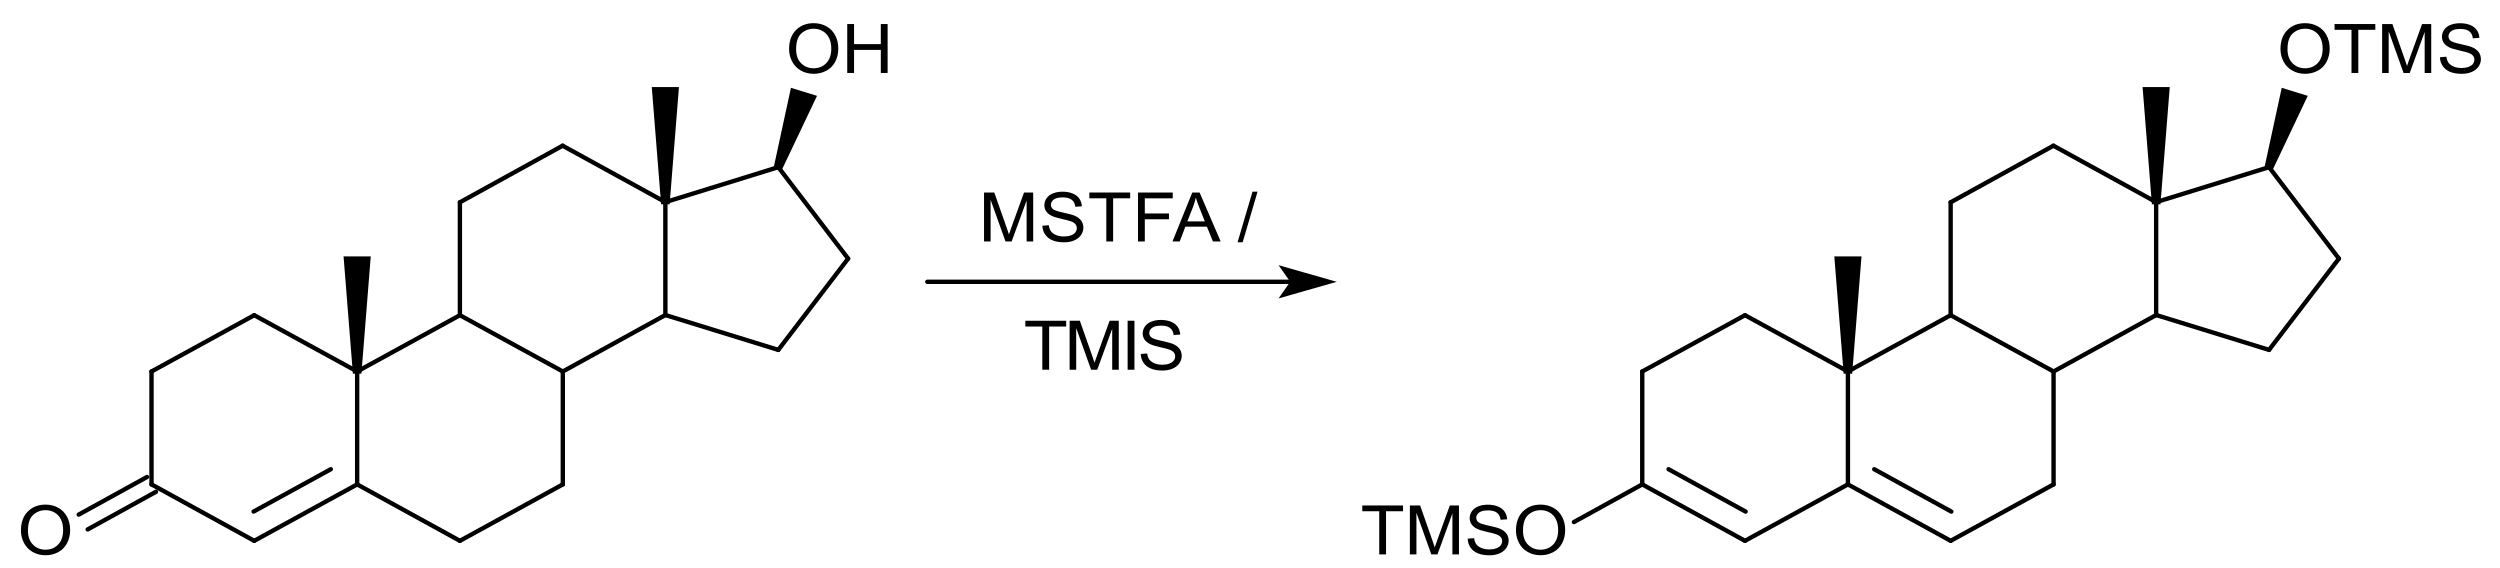 <?xml version="1.0" encoding="UTF-8" standalone="no"?>
<!-- Created with Inkscape (http://www.inkscape.org/) -->

<svg
   xmlns:dc="http://purl.org/dc/elements/1.1/"
   xmlns:cc="http://creativecommons.org/ns#"
   xmlns:rdf="http://www.w3.org/1999/02/22-rdf-syntax-ns#"
   xmlns:svg="http://www.w3.org/2000/svg"
   xmlns="http://www.w3.org/2000/svg"
   xmlns:sodipodi="http://sodipodi.sourceforge.net/DTD/sodipodi-0.dtd"
   xmlns:inkscape="http://www.inkscape.org/namespaces/inkscape"
   width="145.089mm"
   height="32.991mm"
   viewBox="0 0 145.089 32.991"
   version="1.1"
   id="svg3299"
   inkscape:version="0.92.3 (2405546, 2018-03-11)"
   sodipodi:docname="TMS-Testosteron.svg">
  <defs
     id="defs3293" />
  <sodipodi:namedview
     id="base"
     pagecolor="#ffffff"
     bordercolor="#666666"
     borderopacity="1.0"
     inkscape:pageopacity="0.0"
     inkscape:pageshadow="2"
     inkscape:zoom="2.0149341"
     inkscape:cx="263.74842"
     inkscape:cy="84.711834"
     inkscape:document-units="mm"
     inkscape:current-layer="layer1"
     showgrid="false"
     fit-margin-top="0"
     fit-margin-left="0"
     fit-margin-right="0"
     fit-margin-bottom="0"
     inkscape:window-width="1920"
     inkscape:window-height="986"
     inkscape:window-x="-11"
     inkscape:window-y="-11"
     inkscape:window-maximized="1" />
  <g
     inkscape:label="Ebene 1"
     inkscape:groupmode="layer"
     id="layer1"
     transform="translate(-36.05,-73.821)">
    <path
       style="font-size:medium;font-family:Helvetica;fill:#000000;stroke:#000000;stroke-width:0.254;stroke-linecap:round"
       d="M 74.535,85.552 74.013,79 h 1.303 l -0.521,6.552 z"
       id="polygon4906"
       inkscape:connector-curvature="0" />
    <path
       style="font-size:medium;font-family:Helvetica;stroke:#000000;stroke-width:0.254;stroke-linecap:round"
       d="m 62.74,92.114 -5.962,3.267"
       id="line4910"
       inkscape:connector-curvature="0" />
    <path
       style="font-size:medium;font-family:Helvetica;fill:#000000;stroke:#000000;stroke-width:0.254;stroke-linecap:round"
       d="m 56.647,95.381 -0.521,-6.552 h 1.303 l -0.521,6.552 z"
       id="polygon4914"
       inkscape:connector-curvature="0" />
    <path
       style="font-size:medium;font-family:Helvetica;stroke:#000000;stroke-width:0.254;stroke-linecap:round"
       d="m 62.74,105.208 5.973,-3.275"
       id="line4918"
       inkscape:connector-curvature="0" />
    <path
       style="font-size:medium;font-family:Helvetica;stroke:#000000;stroke-width:0.254;stroke-linecap:round"
       d="M 74.665,92.104 V 85.552"
       id="line4922"
       inkscape:connector-curvature="0" />
    <path
       style="font-size:medium;font-family:Helvetica;stroke:#000000;stroke-width:0.254;stroke-linecap:round"
       d="m 62.74,85.562 v 6.552"
       id="line4926"
       inkscape:connector-curvature="0" />
    <path
       style="font-size:medium;font-family:Helvetica;stroke:#000000;stroke-width:0.254;stroke-linecap:round"
       d="m 68.713,95.381 5.952,-3.277"
       id="line4930"
       inkscape:connector-curvature="0" />
    <path
       style="font-size:medium;font-family:Helvetica;stroke:#000000;stroke-width:0.254;stroke-linecap:round"
       d="m 50.805,105.208 5.973,-3.275"
       id="line4934"
       inkscape:connector-curvature="0" />
    <path
       style="font-size:medium;font-family:Helvetica;stroke:#000000;stroke-width:0.254;stroke-linecap:round"
       d="m 50.768,103.51 4.48,-2.457"
       id="line4936"
       inkscape:connector-curvature="0" />
    <path
       style="font-size:medium;font-family:Helvetica;stroke:#000000;stroke-width:0.254;stroke-linecap:round"
       d="m 74.665,85.552 6.554,-2.03"
       id="line4940"
       inkscape:connector-curvature="0" />
    <path
       style="font-size:medium;font-family:Helvetica;stroke:#000000;stroke-width:0.254;stroke-linecap:round"
       d="m 81.219,83.522 4.052,5.308"
       id="line4944"
       inkscape:connector-curvature="0" />
    <path
       style="font-size:medium;font-family:Helvetica;stroke:#000000;stroke-width:0.254;stroke-linecap:round"
       d="m 45.103,102.362 -3.964,2.184"
       id="line4948"
       inkscape:connector-curvature="0" />
    <path
       style="font-size:medium;font-family:Helvetica;stroke:#000000;stroke-width:0.254;stroke-linecap:round"
       d="m 44.579,101.505 -3.961,2.182"
       id="line4950"
       inkscape:connector-curvature="0" />
    <path
       style="font-size:medium;font-family:Helvetica;stroke:#000000;stroke-width:0.254;stroke-linecap:round"
       d="m 44.843,101.933 5.962,3.275"
       id="line4954"
       inkscape:connector-curvature="0" />
    <path
       style="font-size:medium;font-family:Helvetica;stroke:#000000;stroke-width:0.254;stroke-linecap:round"
       d="M 68.713,101.933 V 95.381"
       id="line4958"
       inkscape:connector-curvature="0" />
    <path
       style="font-size:medium;font-family:Helvetica;stroke:#000000;stroke-width:0.254;stroke-linecap:round"
       d="m 50.805,92.114 -5.962,3.267"
       id="line4962"
       inkscape:connector-curvature="0" />
    <path
       style="font-size:medium;font-family:Helvetica;stroke:#000000;stroke-width:0.254;stroke-linecap:round"
       d="m 68.702,82.277 -5.962,3.285"
       id="line4966"
       inkscape:connector-curvature="0" />
    <path
       style="font-size:medium;font-family:Helvetica;stroke:#000000;stroke-width:0.254;stroke-linecap:round"
       d="M 56.778,95.381 50.805,92.114"
       id="line4970"
       inkscape:connector-curvature="0" />
    <path
       style="font-size:medium;font-family:Helvetica;stroke:#000000;stroke-width:0.254;stroke-linecap:round"
       d="M 74.665,85.552 68.702,82.277"
       id="line4974"
       inkscape:connector-curvature="0" />
    <path
       style="font-size:medium;font-family:Helvetica;stroke:#000000;stroke-width:0.254;stroke-linecap:round"
       d="m 85.271,88.829 -4.052,5.298"
       id="line4978"
       inkscape:connector-curvature="0" />
    <path
       style="font-size:medium;font-family:Helvetica;stroke:#000000;stroke-width:0.254;stroke-linecap:round"
       d="m 56.778,101.933 5.962,3.275"
       id="line4982"
       inkscape:connector-curvature="0" />
    <path
       style="font-size:medium;font-family:Helvetica;stroke:#000000;stroke-width:0.254;stroke-linecap:round"
       d="M 81.219,94.127 74.665,92.104"
       id="line4986"
       inkscape:connector-curvature="0" />
    <path
       style="font-size:medium;font-family:Helvetica;stroke:#000000;stroke-width:0.254;stroke-linecap:round"
       d="M 68.713,95.381 62.74,92.114"
       id="line4990"
       inkscape:connector-curvature="0" />
    <path
       style="font-size:medium;font-family:Helvetica;stroke:#000000;stroke-width:0.254;stroke-linecap:round"
       d="M 56.778,101.933 V 95.381"
       id="line4994"
       inkscape:connector-curvature="0" />
    <path
       style="font-size:medium;font-family:Helvetica;stroke:#000000;stroke-width:0.254;stroke-linecap:round"
       d="m 44.843,95.381 v 6.552"
       id="line4998"
       inkscape:connector-curvature="0" />
    <path
       style="font-size:medium;font-family:Helvetica;fill:#000000;stroke:#000000;stroke-width:0.254;stroke-linecap:round"
       d="m 81.094,83.482 0.954,-4.403 1.24,0.382 -1.947,4.098 z"
       id="polygon5002"
       inkscape:connector-curvature="0" />
    <g
       aria-label="O"
       style="font-size:4.239px;font-family:helvetica;fill:#000000;stroke-width:0.265;stroke-linecap:round"
       id="text5006"
       transform="matrix(0.984,0,0,0.936,1.792,6.069)">
      <path
         d="m 36.05,105.282 q 0,-0.755 0.406,-1.182 0.406,-0.428 1.047,-0.428 0.42,0 0.758,0.201 0.337,0.201 0.513,0.561 0.178,0.358 0.178,0.813 0,0.462 -0.186,0.826 -0.186,0.364 -0.528,0.553 -0.342,0.186 -0.737,0.186 -0.428,0 -0.766,-0.207 -0.337,-0.207 -0.511,-0.565 -0.174,-0.358 -0.174,-0.758 z m 0.414,0.006 q 0,0.549 0.294,0.865 0.296,0.315 0.741,0.315 0.453,0 0.745,-0.319 0.294,-0.319 0.294,-0.905 0,-0.371 -0.126,-0.646 -0.124,-0.277 -0.366,-0.428 -0.24,-0.153 -0.54,-0.153 -0.426,0 -0.735,0.294 -0.306,0.292 -0.306,0.977 z"
         style="font-size:4.239px;font-family:helvetica;fill:#000000;stroke-width:0.265;stroke-linecap:round"
         id="path5427"
         inkscape:connector-curvature="0" />
    </g>
    <g
       aria-label="OH"
       style="font-size:4.239px;font-family:helvetica;fill:#000000;stroke-width:0.265;stroke-linecap:round"
       id="text5008"
       transform="matrix(0.984,0,0,0.936,1.792,6.069)">
      <path
         d="m 81.355,75.431 q 0,-0.755 0.406,-1.182 0.406,-0.428 1.047,-0.428 0.42,0 0.758,0.201 0.337,0.201 0.513,0.561 0.178,0.358 0.178,0.813 0,0.462 -0.186,0.826 -0.186,0.364 -0.528,0.553 -0.342,0.186 -0.737,0.186 -0.428,0 -0.766,-0.207 -0.337,-0.207 -0.511,-0.565 -0.174,-0.358 -0.174,-0.758 z m 0.414,0.006 q 0,0.549 0.294,0.865 0.296,0.315 0.741,0.315 0.453,0 0.745,-0.319 0.294,-0.319 0.294,-0.905 0,-0.371 -0.126,-0.646 Q 83.592,74.471 83.35,74.32 83.11,74.166 82.81,74.166 q -0.426,0 -0.735,0.294 -0.306,0.292 -0.306,0.977 z"
         style="font-size:4.239px;font-family:helvetica;fill:#000000;stroke-width:0.265;stroke-linecap:round"
         id="path5430"
         inkscape:connector-curvature="0" />
      <path
         d="M 84.785,76.909 V 73.875 h 0.402 v 1.246 h 1.577 V 73.875 h 0.402 v 3.034 h -0.402 v -1.43 h -1.577 v 1.43 z"
         style="font-size:4.239px;font-family:helvetica;fill:#000000;stroke-width:0.265;stroke-linecap:round"
         id="path5432"
         inkscape:connector-curvature="0" />
    </g>
    <g
       aria-label="MSTFA /"
       transform="matrix(0.261,0,0,0.248,20.813,53.241)"
       style="font-size:16px;font-family:helvetica;fill:#000000;stroke-linecap:round"
       id="text5010">
      <path
         d="m 277.188,139.49 v -11.453 h 2.281 l 2.711,8.109 q 0.375,1.133 0.547,1.695 0.195,-0.625 0.609,-1.836 l 2.742,-7.969 h 2.039 v 11.453 h -1.461 v -9.586 l -3.328,9.586 h -1.367 l -3.312,-9.75 v 9.75 z"
         style="font-size:16px;font-family:helvetica;fill:#000000;stroke-linecap:round"
         id="path5435"
         inkscape:connector-curvature="0" />
      <path
         d="m 290.161,135.81 1.43,-0.125 q 0.102,0.859 0.469,1.414 0.375,0.547 1.156,0.891 0.781,0.336 1.758,0.336 0.867,0 1.531,-0.258 0.664,-0.258 0.984,-0.703 0.328,-0.453 0.328,-0.984 0,-0.539 -0.312,-0.938 -0.312,-0.406 -1.031,-0.68 -0.461,-0.18 -2.039,-0.555 -1.578,-0.383 -2.211,-0.719 -0.82,-0.43 -1.227,-1.062 -0.398,-0.641 -0.398,-1.43 0,-0.867 0.492,-1.617 0.492,-0.758 1.438,-1.148 0.945,-0.391 2.102,-0.391 1.273,0 2.242,0.414 0.977,0.406 1.5,1.203 0.523,0.797 0.562,1.805 l -1.453,0.109 q -0.117,-1.086 -0.797,-1.641 -0.672,-0.555 -1.992,-0.555 -1.375,0 -2.008,0.508 -0.625,0.5 -0.625,1.211 0,0.617 0.445,1.016 0.438,0.398 2.281,0.82 1.852,0.414 2.539,0.727 1,0.461 1.477,1.172 0.477,0.703 0.477,1.625 0,0.914 -0.523,1.727 -0.523,0.805 -1.508,1.258 -0.977,0.445 -2.203,0.445 -1.555,0 -2.609,-0.453 -1.047,-0.453 -1.648,-1.359 -0.594,-0.914 -0.625,-2.062 z"
         style="font-size:16px;font-family:helvetica;fill:#000000;stroke-linecap:round"
         id="path5437"
         inkscape:connector-curvature="0" />
      <path
         d="m 304.378,139.49 v -10.102 h -3.773 v -1.352 h 9.078 v 1.352 h -3.789 v 10.102 z"
         style="font-size:16px;font-family:helvetica;fill:#000000;stroke-linecap:round"
         id="path5439"
         inkscape:connector-curvature="0" />
      <path
         d="m 311.422,139.49 v -11.453 h 7.727 v 1.352 h -6.211 v 3.547 h 5.375 v 1.352 h -5.375 v 5.203 z"
         style="font-size:16px;font-family:helvetica;fill:#000000;stroke-linecap:round"
         id="path5441"
         inkscape:connector-curvature="0" />
      <path
         d="m 319.091,139.49 4.398,-11.453 h 1.633 l 4.688,11.453 h -1.727 l -1.336,-3.469 h -4.789 l -1.258,3.469 z m 3.305,-4.703 h 3.883 l -1.195,-3.172 q -0.547,-1.445 -0.812,-2.375 -0.219,1.102 -0.617,2.188 z"
         style="font-size:16px;font-family:helvetica;fill:#000000;stroke-linecap:round"
         id="path5443"
         inkscape:connector-curvature="0" />
      <path
         d="m 333.562,139.685 3.32,-11.844 h 1.125 l -3.312,11.844 z"
         style="font-size:16px;font-family:helvetica;fill:#000000;stroke-linecap:round"
         id="path5445"
         inkscape:connector-curvature="0" />
    </g>
    <g
       aria-label="TMIS"
       transform="matrix(0.261,0,0,0.248,20.813,53.241)"
       style="font-size:16px;font-family:helvetica;fill:#000000;stroke-linecap:round"
       id="text5012">
      <path
         d="M 290.148,169.5 V 159.398 H 286.375 v -1.352 h 9.078 v 1.352 h -3.789 V 169.5 Z"
         style="font-size:16px;font-family:helvetica;fill:#000000;stroke-linecap:round"
         id="path5448"
         inkscape:connector-curvature="0" />
      <path
         d="M 296.219,169.5 V 158.047 H 298.5 l 2.711,8.109 q 0.375,1.133 0.547,1.695 0.195,-0.625 0.609,-1.836 l 2.742,-7.969 h 2.039 V 169.5 h -1.461 v -9.586 L 302.359,169.5 h -1.367 l -3.312,-9.75 v 9.75 z"
         style="font-size:16px;font-family:helvetica;fill:#000000;stroke-linecap:round"
         id="path5450"
         inkscape:connector-curvature="0" />
      <path
         d="m 309.117,169.5 v -11.453 h 1.516 V 169.5 Z"
         style="font-size:16px;font-family:helvetica;fill:#000000;stroke-linecap:round"
         id="path5452"
         inkscape:connector-curvature="0" />
      <path
         d="m 312.031,165.82 1.43,-0.125 q 0.102,0.859 0.469,1.414 0.375,0.547 1.156,0.891 0.781,0.336 1.758,0.336 0.867,0 1.531,-0.258 0.664,-0.258 0.984,-0.703 0.328,-0.453 0.328,-0.984 0,-0.539 -0.312,-0.938 -0.312,-0.406 -1.031,-0.68 -0.461,-0.18 -2.039,-0.555 -1.578,-0.383 -2.211,-0.719 -0.82,-0.43 -1.227,-1.062 -0.398,-0.641 -0.398,-1.43 0,-0.867 0.492,-1.617 0.492,-0.758 1.438,-1.148 0.945,-0.391 2.102,-0.391 1.273,0 2.242,0.414 0.977,0.406 1.5,1.203 0.523,0.797 0.562,1.805 l -1.453,0.109 q -0.117,-1.086 -0.797,-1.641 -0.672,-0.555 -1.992,-0.555 -1.375,0 -2.008,0.508 -0.625,0.5 -0.625,1.211 0,0.617 0.445,1.016 0.438,0.398 2.281,0.82 1.852,0.414 2.539,0.727 1,0.461 1.477,1.172 0.477,0.703 0.477,1.625 0,0.914 -0.523,1.727 -0.523,0.805 -1.508,1.258 -0.977,0.445 -2.203,0.445 -1.555,0 -2.609,-0.453 -1.047,-0.453 -1.648,-1.359 -0.594,-0.914 -0.625,-2.062 z"
         style="font-size:16px;font-family:helvetica;fill:#000000;stroke-linecap:round"
         id="path5454"
         inkscape:connector-curvature="0" />
    </g>
    <path
       style="font-size:medium;font-family:Helvetica;stroke:#000000;stroke-width:0.254;stroke-linecap:round"
       d="m 137.322,92.114 -5.962,3.267"
       id="line5014"
       inkscape:connector-curvature="0" />
    <path
       style="font-size:medium;font-family:Helvetica;stroke:#000000;stroke-width:0.254;stroke-linecap:round"
       d="M 161.184,85.552 155.222,82.277"
       id="line5018"
       inkscape:connector-curvature="0" />
    <path
       style="font-size:medium;font-family:Helvetica;stroke:#000000;stroke-width:0.254;stroke-linecap:round"
       d="m 143.295,101.933 5.962,3.275"
       id="line5022"
       inkscape:connector-curvature="0" />
    <path
       style="font-size:medium;font-family:Helvetica;stroke:#000000;stroke-width:0.254;stroke-linecap:round"
       d="m 144.822,101.053 4.474,2.459"
       id="line5024"
       inkscape:connector-curvature="0" />
    <path
       style="font-size:medium;font-family:Helvetica;stroke:#000000;stroke-width:0.254;stroke-linecap:round"
       d="m 137.322,105.208 5.973,-3.275"
       id="line5028"
       inkscape:connector-curvature="0" />
    <path
       style="font-size:medium;font-family:Helvetica;stroke:#000000;stroke-width:0.254;stroke-linecap:round"
       d="M 143.295,101.933 V 95.381"
       id="line5032"
       inkscape:connector-curvature="0" />
    <path
       style="font-size:medium;font-family:Helvetica;stroke:#000000;stroke-width:0.254;stroke-linecap:round"
       d="m 143.295,95.381 -5.973,-3.267"
       id="line5036"
       inkscape:connector-curvature="0" />
    <path
       style="font-size:medium;font-family:Helvetica;stroke:#000000;stroke-width:0.254;stroke-linecap:round"
       d="M 161.184,92.104 V 85.552"
       id="line5040"
       inkscape:connector-curvature="0" />
    <path
       style="font-size:medium;font-family:Helvetica;stroke:#000000;stroke-width:0.254;stroke-linecap:round"
       d="m 131.359,101.933 -3.964,2.184"
       id="line5044"
       inkscape:connector-curvature="0" />
    <path
       style="font-size:medium;font-family:Helvetica;fill:#000000;stroke:#000000;stroke-width:0.254;stroke-linecap:round"
       d="m 161.054,85.552 -0.521,-6.552 h 1.303 l -0.521,6.552 z"
       id="polygon5048"
       inkscape:connector-curvature="0" />
    <path
       style="font-size:medium;font-family:Helvetica;stroke:#000000;stroke-width:0.254;stroke-linecap:round"
       d="m 171.79,88.829 -4.055,5.298"
       id="line5052"
       inkscape:connector-curvature="0" />
    <path
       style="font-size:medium;font-family:Helvetica;stroke:#000000;stroke-width:0.254;stroke-linecap:round"
       d="m 149.257,85.562 v 6.552"
       id="line5056"
       inkscape:connector-curvature="0" />
    <path
       style="font-size:medium;font-family:Helvetica;stroke:#000000;stroke-width:0.254;stroke-linecap:round"
       d="m 155.222,82.277 -5.965,3.285"
       id="line5060"
       inkscape:connector-curvature="0" />
    <path
       style="font-size:medium;font-family:Helvetica;stroke:#000000;stroke-width:0.254;stroke-linecap:round"
       d="m 155.23,95.381 5.955,-3.277"
       id="line5064"
       inkscape:connector-curvature="0" />
    <path
       style="font-size:medium;font-family:Helvetica;stroke:#000000;stroke-width:0.254;stroke-linecap:round"
       d="m 167.736,94.127 -6.551,-2.023"
       id="line5068"
       inkscape:connector-curvature="0" />
    <path
       style="font-size:medium;font-family:Helvetica;stroke:#000000;stroke-width:0.254;stroke-linecap:round"
       d="m 149.257,92.114 -5.962,3.267"
       id="line5072"
       inkscape:connector-curvature="0" />
    <path
       style="font-size:medium;font-family:Helvetica;fill:#000000;stroke:#000000;stroke-width:0.254;stroke-linecap:round"
       d="m 167.613,83.482 0.954,-4.403 1.238,0.382 -1.944,4.098 z"
       id="polygon5076"
       inkscape:connector-curvature="0" />
    <path
       style="font-size:medium;font-family:Helvetica;stroke:#000000;stroke-width:0.254;stroke-linecap:round"
       d="m 161.184,85.552 6.551,-2.03"
       id="line5080"
       inkscape:connector-curvature="0" />
    <path
       style="font-size:medium;font-family:Helvetica;stroke:#000000;stroke-width:0.254;stroke-linecap:round"
       d="m 131.359,95.381 v 6.552"
       id="line5084"
       inkscape:connector-curvature="0" />
    <path
       style="font-size:medium;font-family:Helvetica;stroke:#000000;stroke-width:0.254;stroke-linecap:round"
       d="m 155.23,95.381 -5.973,-3.267"
       id="line5088"
       inkscape:connector-curvature="0" />
    <path
       style="font-size:medium;font-family:Helvetica;stroke:#000000;stroke-width:0.254;stroke-linecap:round"
       d="m 149.257,105.208 5.973,-3.275"
       id="line5092"
       inkscape:connector-curvature="0" />
    <path
       style="font-size:medium;font-family:Helvetica;stroke:#000000;stroke-width:0.254;stroke-linecap:round"
       d="m 131.359,101.933 5.962,3.275"
       id="line5096"
       inkscape:connector-curvature="0" />
    <path
       style="font-size:medium;font-family:Helvetica;stroke:#000000;stroke-width:0.254;stroke-linecap:round"
       d="m 132.886,101.053 4.472,2.459"
       id="line5098"
       inkscape:connector-curvature="0" />
    <path
       style="font-size:medium;font-family:Helvetica;fill:#000000;stroke:#000000;stroke-width:0.254;stroke-linecap:round"
       d="m 143.164,95.381 -0.521,-6.552 h 1.303 l -0.521,6.552 z"
       id="polygon5102"
       inkscape:connector-curvature="0" />
    <path
       style="font-size:medium;font-family:Helvetica;stroke:#000000;stroke-width:0.254;stroke-linecap:round"
       d="M 155.23,101.933 V 95.381"
       id="line5106"
       inkscape:connector-curvature="0" />
    <path
       style="font-size:medium;font-family:Helvetica;stroke:#000000;stroke-width:0.254;stroke-linecap:round"
       d="m 167.736,83.522 4.055,5.308"
       id="line5110"
       inkscape:connector-curvature="0" />
    <g
       aria-label="TMSO"
       style="font-size:4.239px;font-family:helvetica;fill:#000000;stroke-width:0.265;stroke-linecap:round"
       id="text5114"
       transform="matrix(0.984,0,0,0.936,1.792,6.069)">
      <path
         d="m 116.162,106.76 v -2.676 h -1 v -0.358 h 2.405 v 0.358 h -1.004 v 2.676 z"
         style="font-size:4.239px;font-family:helvetica;fill:#000000;stroke-width:0.265;stroke-linecap:round"
         id="path5483"
         inkscape:connector-curvature="0" />
      <path
         d="m 117.969,106.76 v -3.034 h 0.604 l 0.718,2.149 q 0.099,0.3 0.145,0.449 0.052,-0.166 0.161,-0.486 l 0.727,-2.111 h 0.54 v 3.034 h -0.387 v -2.54 l -0.882,2.54 h -0.362 l -0.878,-2.583 v 2.583 z"
         style="font-size:4.239px;font-family:helvetica;fill:#000000;stroke-width:0.265;stroke-linecap:round"
         id="path5485"
         inkscape:connector-curvature="0" />
      <path
         d="m 121.38,105.785 0.379,-0.033 q 0.027,0.228 0.124,0.375 0.099,0.145 0.306,0.236 0.207,0.089 0.466,0.089 0.23,0 0.406,-0.068 0.176,-0.068 0.261,-0.186 0.087,-0.12 0.087,-0.261 0,-0.143 -0.083,-0.248 -0.083,-0.108 -0.273,-0.18 -0.122,-0.048 -0.54,-0.147 -0.418,-0.101 -0.586,-0.19 -0.217,-0.114 -0.325,-0.281 -0.106,-0.17 -0.106,-0.379 0,-0.23 0.13,-0.428 0.13,-0.201 0.381,-0.304 0.25,-0.103 0.557,-0.103 0.337,0 0.594,0.11 0.259,0.108 0.397,0.319 0.139,0.211 0.149,0.478 l -0.385,0.029 q -0.031,-0.288 -0.211,-0.435 -0.178,-0.147 -0.528,-0.147 -0.364,0 -0.532,0.135 -0.166,0.132 -0.166,0.321 0,0.164 0.118,0.269 0.116,0.106 0.604,0.217 0.491,0.11 0.673,0.193 0.265,0.122 0.391,0.31 0.126,0.186 0.126,0.431 0,0.242 -0.139,0.457 -0.139,0.213 -0.399,0.333 -0.259,0.118 -0.584,0.118 -0.412,0 -0.691,-0.12 -0.277,-0.12 -0.437,-0.36 -0.157,-0.242 -0.166,-0.546 z"
         style="font-size:4.239px;font-family:helvetica;fill:#000000;stroke-width:0.265;stroke-linecap:round"
         id="path5487"
         inkscape:connector-curvature="0" />
      <path
         d="m 124.226,105.282 q 0,-0.755 0.406,-1.182 0.406,-0.428 1.047,-0.428 0.42,0 0.758,0.201 0.337,0.201 0.513,0.561 0.178,0.358 0.178,0.813 0,0.462 -0.186,0.826 -0.186,0.364 -0.528,0.553 -0.342,0.186 -0.737,0.186 -0.428,0 -0.766,-0.207 -0.337,-0.207 -0.511,-0.565 -0.174,-0.358 -0.174,-0.758 z m 0.414,0.006 q 0,0.549 0.294,0.865 0.296,0.315 0.741,0.315 0.453,0 0.745,-0.319 0.294,-0.319 0.294,-0.905 0,-0.371 -0.126,-0.646 -0.124,-0.277 -0.366,-0.428 -0.24,-0.153 -0.54,-0.153 -0.426,0 -0.735,0.294 -0.306,0.292 -0.306,0.977 z"
         style="font-size:4.239px;font-family:helvetica;fill:#000000;stroke-width:0.265;stroke-linecap:round"
         id="path5489"
         inkscape:connector-curvature="0" />
    </g>
    <g
       aria-label="OTMS"
       style="font-size:4.239px;font-family:helvetica;fill:#000000;stroke-width:0.265;stroke-linecap:round"
       id="text5116"
       transform="matrix(0.984,0,0,0.936,1.792,6.069)">
      <path
         d="m 169.316,75.431 q 0,-0.755 0.406,-1.182 0.406,-0.428 1.047,-0.428 0.42,0 0.758,0.201 0.337,0.201 0.513,0.561 0.178,0.358 0.178,0.813 0,0.462 -0.186,0.826 -0.186,0.364 -0.528,0.553 -0.342,0.186 -0.737,0.186 -0.428,0 -0.766,-0.207 -0.337,-0.207 -0.511,-0.565 -0.174,-0.358 -0.174,-0.758 z m 0.414,0.006 q 0,0.549 0.294,0.865 0.296,0.315 0.741,0.315 0.453,0 0.745,-0.319 0.294,-0.319 0.294,-0.905 0,-0.371 -0.126,-0.646 -0.124,-0.277 -0.366,-0.428 -0.24,-0.153 -0.54,-0.153 -0.426,0 -0.735,0.294 -0.306,0.292 -0.306,0.977 z"
         style="font-size:4.239px;font-family:helvetica;fill:#000000;stroke-width:0.265;stroke-linecap:round"
         id="path5492"
         inkscape:connector-curvature="0" />
      <path
         d="m 173.505,76.909 v -2.676 h -1 V 73.875 h 2.405 v 0.358 h -1.004 v 2.676 z"
         style="font-size:4.239px;font-family:helvetica;fill:#000000;stroke-width:0.265;stroke-linecap:round"
         id="path5494"
         inkscape:connector-curvature="0" />
      <path
         d="M 175.312,76.909 V 73.875 h 0.604 l 0.718,2.149 q 0.099,0.3 0.145,0.449 0.052,-0.166 0.161,-0.486 l 0.727,-2.111 h 0.54 v 3.034 h -0.387 v -2.54 l -0.882,2.54 h -0.362 l -0.878,-2.583 v 2.583 z"
         style="font-size:4.239px;font-family:helvetica;fill:#000000;stroke-width:0.265;stroke-linecap:round"
         id="path5496"
         inkscape:connector-curvature="0" />
      <path
         d="m 178.723,75.934 0.379,-0.033 q 0.027,0.228 0.124,0.375 0.099,0.145 0.306,0.236 0.207,0.089 0.466,0.089 0.23,0 0.406,-0.068 0.176,-0.068 0.261,-0.186 0.087,-0.12 0.087,-0.261 0,-0.143 -0.083,-0.248 -0.083,-0.108 -0.273,-0.18 -0.122,-0.048 -0.54,-0.147 -0.418,-0.101 -0.586,-0.19 -0.217,-0.114 -0.325,-0.282 -0.106,-0.17 -0.106,-0.379 0,-0.23 0.13,-0.428 0.13,-0.201 0.381,-0.304 0.25,-0.103 0.557,-0.103 0.337,0 0.594,0.11 0.259,0.108 0.397,0.319 0.139,0.211 0.149,0.478 l -0.385,0.029 q -0.031,-0.288 -0.211,-0.435 -0.178,-0.147 -0.528,-0.147 -0.364,0 -0.532,0.135 -0.166,0.132 -0.166,0.321 0,0.164 0.118,0.269 0.116,0.106 0.604,0.217 0.491,0.11 0.673,0.192 0.265,0.122 0.391,0.31 0.126,0.186 0.126,0.431 0,0.242 -0.139,0.457 -0.139,0.213 -0.399,0.333 -0.259,0.118 -0.584,0.118 -0.412,0 -0.691,-0.12 -0.277,-0.12 -0.437,-0.36 -0.157,-0.242 -0.166,-0.546 z"
         style="font-size:4.239px;font-family:helvetica;fill:#000000;stroke-width:0.265;stroke-linecap:round"
         id="path5498"
         inkscape:connector-curvature="0" />
    </g>
    <path
       style="font-size:medium;font-family:Helvetica;fill:none;stroke:#000000;stroke-width:0.254;stroke-linecap:round"
       d="M 89.868,90.176 H 111.083"
       id="polyline5118"
       inkscape:connector-curvature="0" />
    <path
       style="font-size:medium;font-family:Helvetica;fill:#000000;fill-rule:evenodd;stroke:#000000;stroke-width:0.254;stroke-linecap:round"
       d="m 111.083,90.176 -0.521,0.744 2.606,-0.744 -2.606,-0.744 z"
       id="polygon5120"
       inkscape:connector-curvature="0" />
  </g>
</svg>
